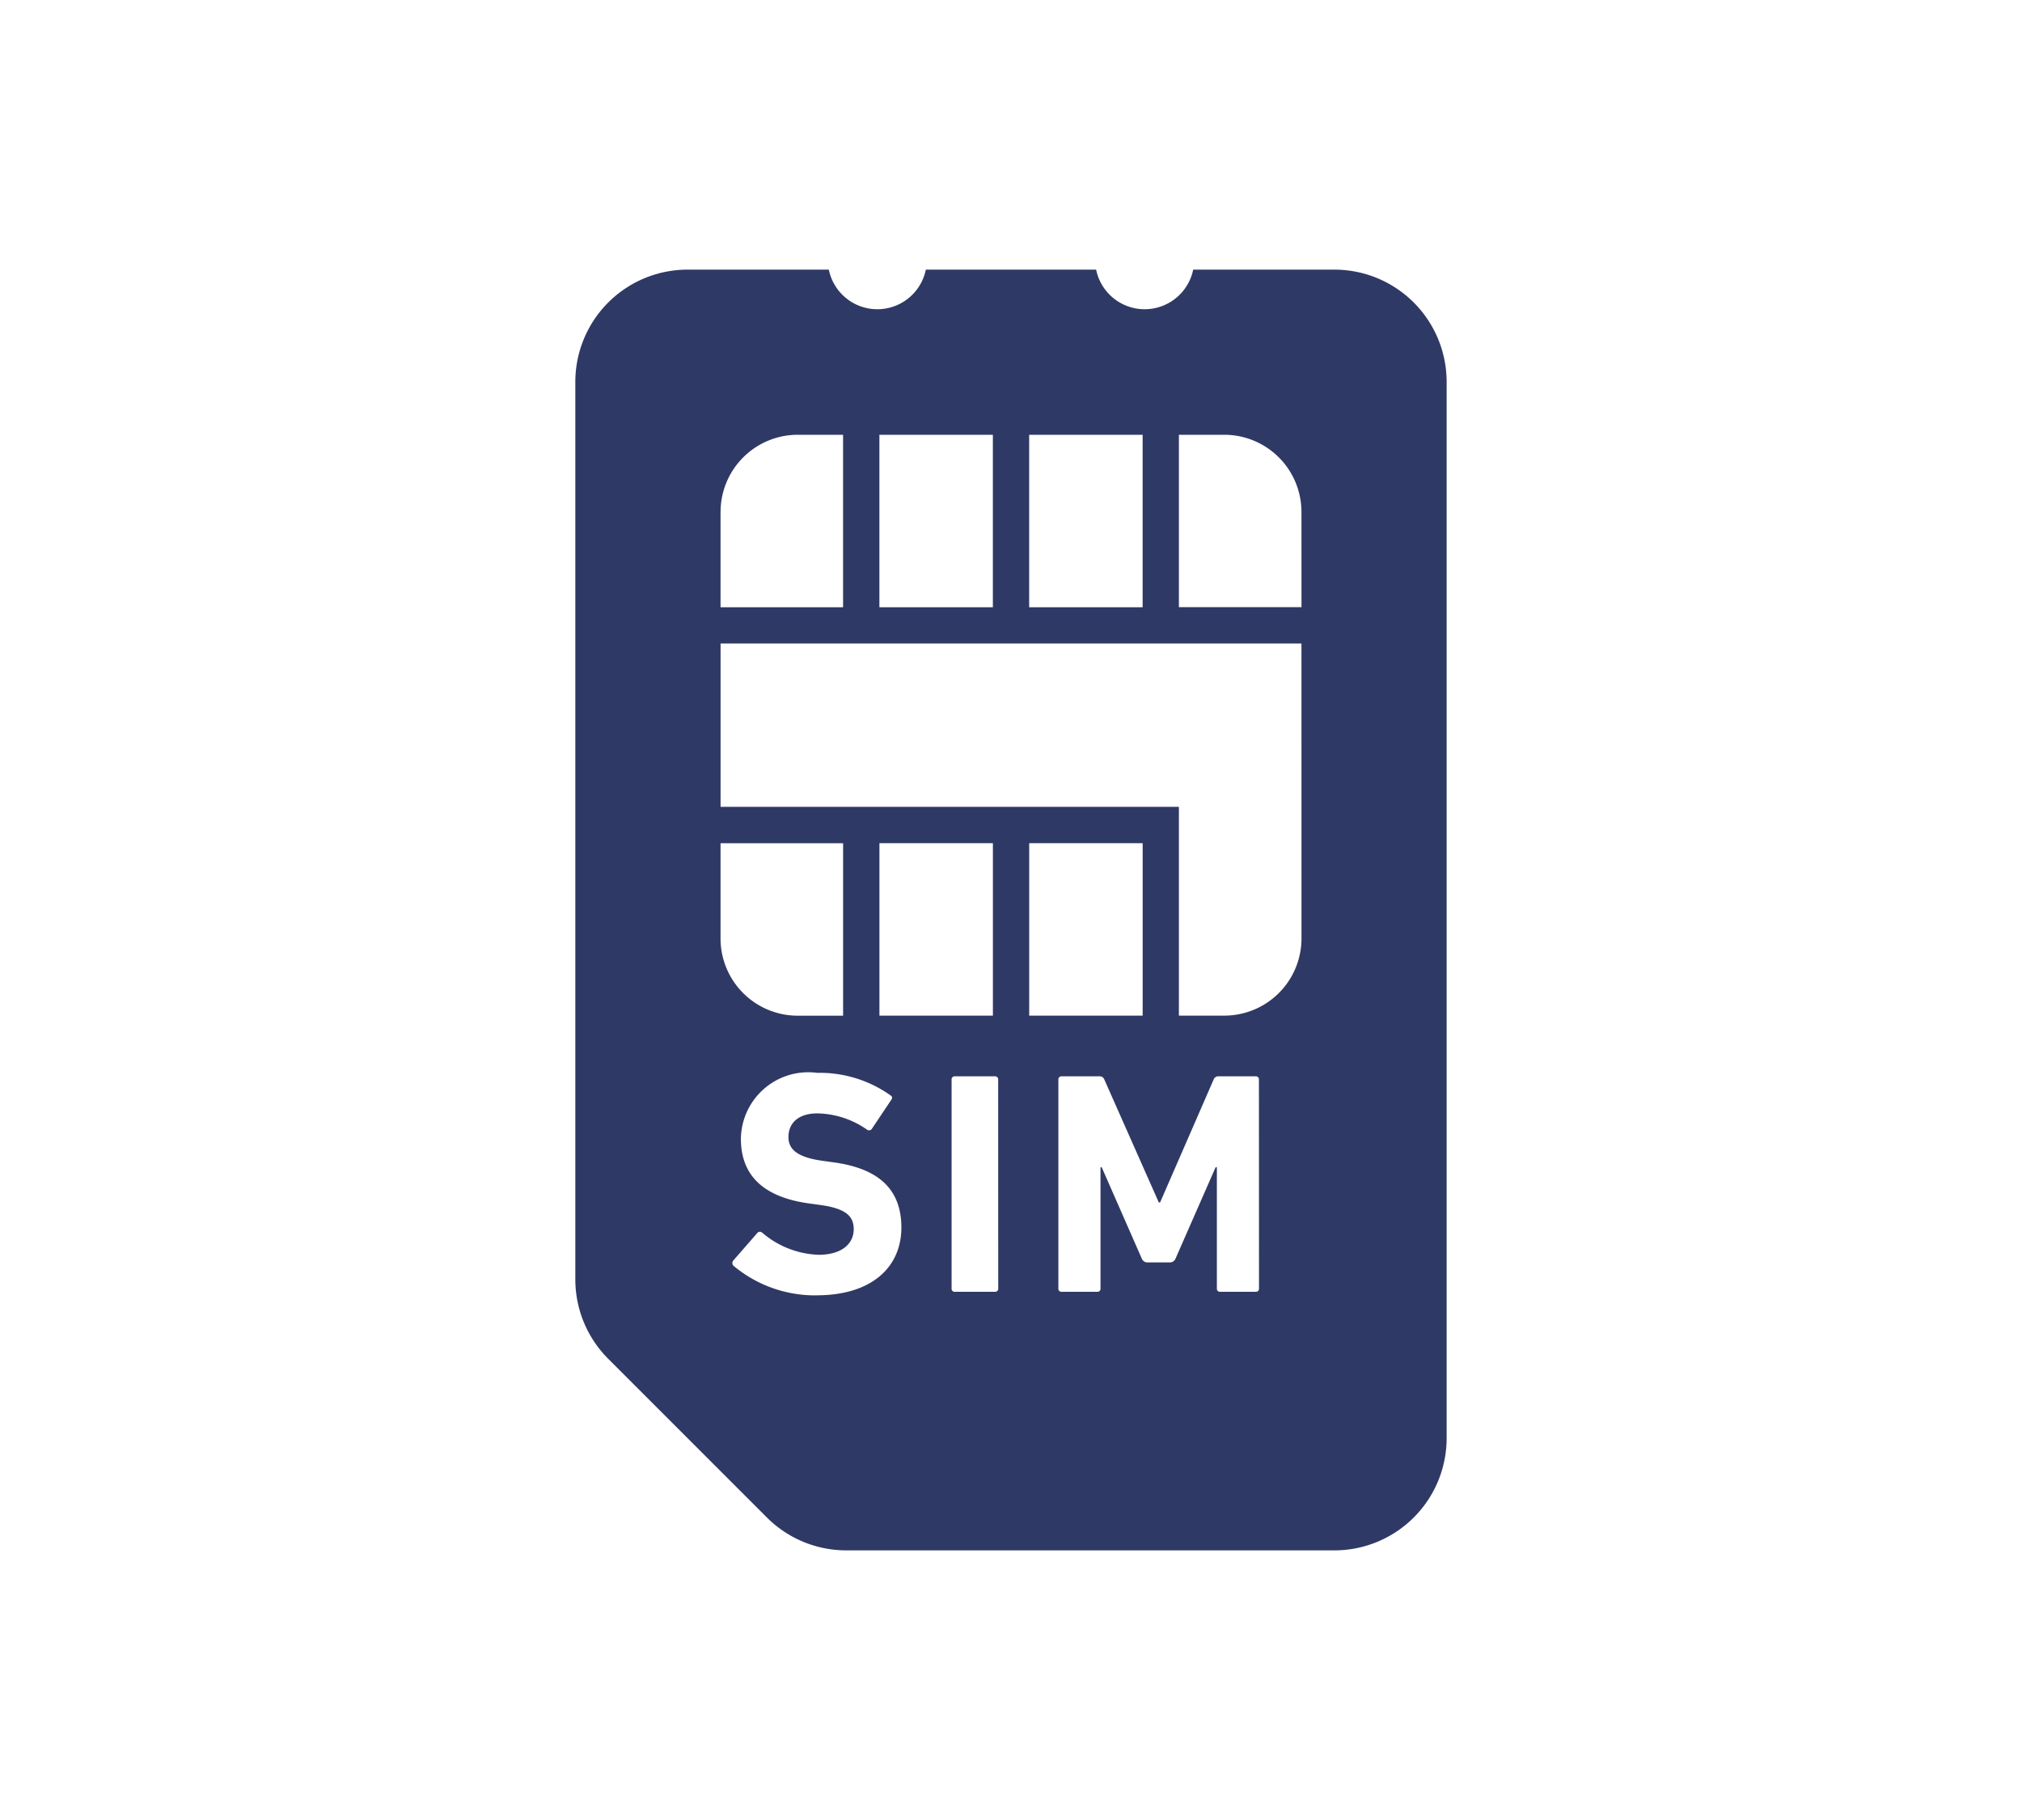 <svg xmlns="http://www.w3.org/2000/svg" width="60" height="54" viewBox="0 0 60 54">
  <g id="グループ_318396" data-name="グループ 318396" transform="translate(6358 1480)">
    <g id="SIMカードアイコン5" transform="translate(-6422.744 -1472)">
      <path id="パス_28446" data-name="パス 28446" d="M104.34,0h-4.19a1.47,1.47,0,0,1-1.44,1.175A1.47,1.47,0,0,1,97.27,0H92.217a1.469,1.469,0,0,1-1.44,1.175A1.469,1.469,0,0,1,89.338,0h-4.19a3.332,3.332,0,0,0-3.332,3.332V29.96a3.331,3.331,0,0,0,.976,2.356L87.5,37.024A3.332,3.332,0,0,0,89.856,38H104.34a3.331,3.331,0,0,0,3.331-3.332V3.332A3.331,3.331,0,0,0,104.34,0ZM95.283,4.9h3.367v5.117H95.283Zm-4.444,0h3.367v5.117H90.839Zm-4.713,2.29A2.291,2.291,0,0,1,88.416,4.9h1.345v5.117H86.125V7.187Zm0,9.829h3.636v5.117H88.416a2.291,2.291,0,0,1-2.291-2.29V17.017Zm2.851,13.415a3.773,3.773,0,0,1-2.464-.875.116.116,0,0,1-.009-.16l.714-.818a.1.1,0,0,1,.141-.009,2.717,2.717,0,0,0,1.674.658c.667,0,1.044-.31,1.044-.762,0-.376-.226-.611-.988-.715l-.339-.047c-1.3-.179-2.021-.79-2.021-1.918a2,2,0,0,1,2.266-1.956,3.618,3.618,0,0,1,2.172.667c.056.038.066.075.019.141l-.573.856a.1.1,0,0,1-.132.028,2.639,2.639,0,0,0-1.486-.489c-.564,0-.855.291-.855.7,0,.367.263.6,1,.705l.339.047c1.316.179,2.012.781,2.012,1.937S90.631,30.432,88.976,30.432Zm1.863-8.3V17.017h3.367v5.117Zm3.525,8.1a.089.089,0,0,1-.094.094H93.075a.088.088,0,0,1-.094-.094V24.029a.089.089,0,0,1,.094-.094h1.194a.089.089,0,0,1,.094.094Zm7.738,0a.089.089,0,0,1-.094.094h-1.062a.089.089,0,0,1-.094-.094v-3.6h-.038l-1.185,2.7a.18.18,0,0,1-.178.122H98.8a.18.18,0,0,1-.179-.122l-1.185-2.7H97.4v3.6a.089.089,0,0,1-.094.094H96.244a.089.089,0,0,1-.094-.094V24.029a.089.089,0,0,1,.094-.094h1.118a.146.146,0,0,1,.151.094l1.617,3.648h.038l1.589-3.648a.146.146,0,0,1,.15-.094h1.1a.089.089,0,0,1,.094.094Zm-6.819-8.1V17.017h3.367v5.117Zm8.08-2.828v.538a2.291,2.291,0,0,1-2.291,2.29H99.726V15.939h-13.6V11.092h17.237Zm0-9.292H99.726V4.9h1.346a2.291,2.291,0,0,1,2.291,2.29Z" transform="translate(0 0)" fill="#2f3965"/>
    </g>
    <rect id="長方形_12864" data-name="長方形 12864" width="60" height="54" transform="translate(-6358 -1480)" fill="none"/>
  </g>
</svg>
